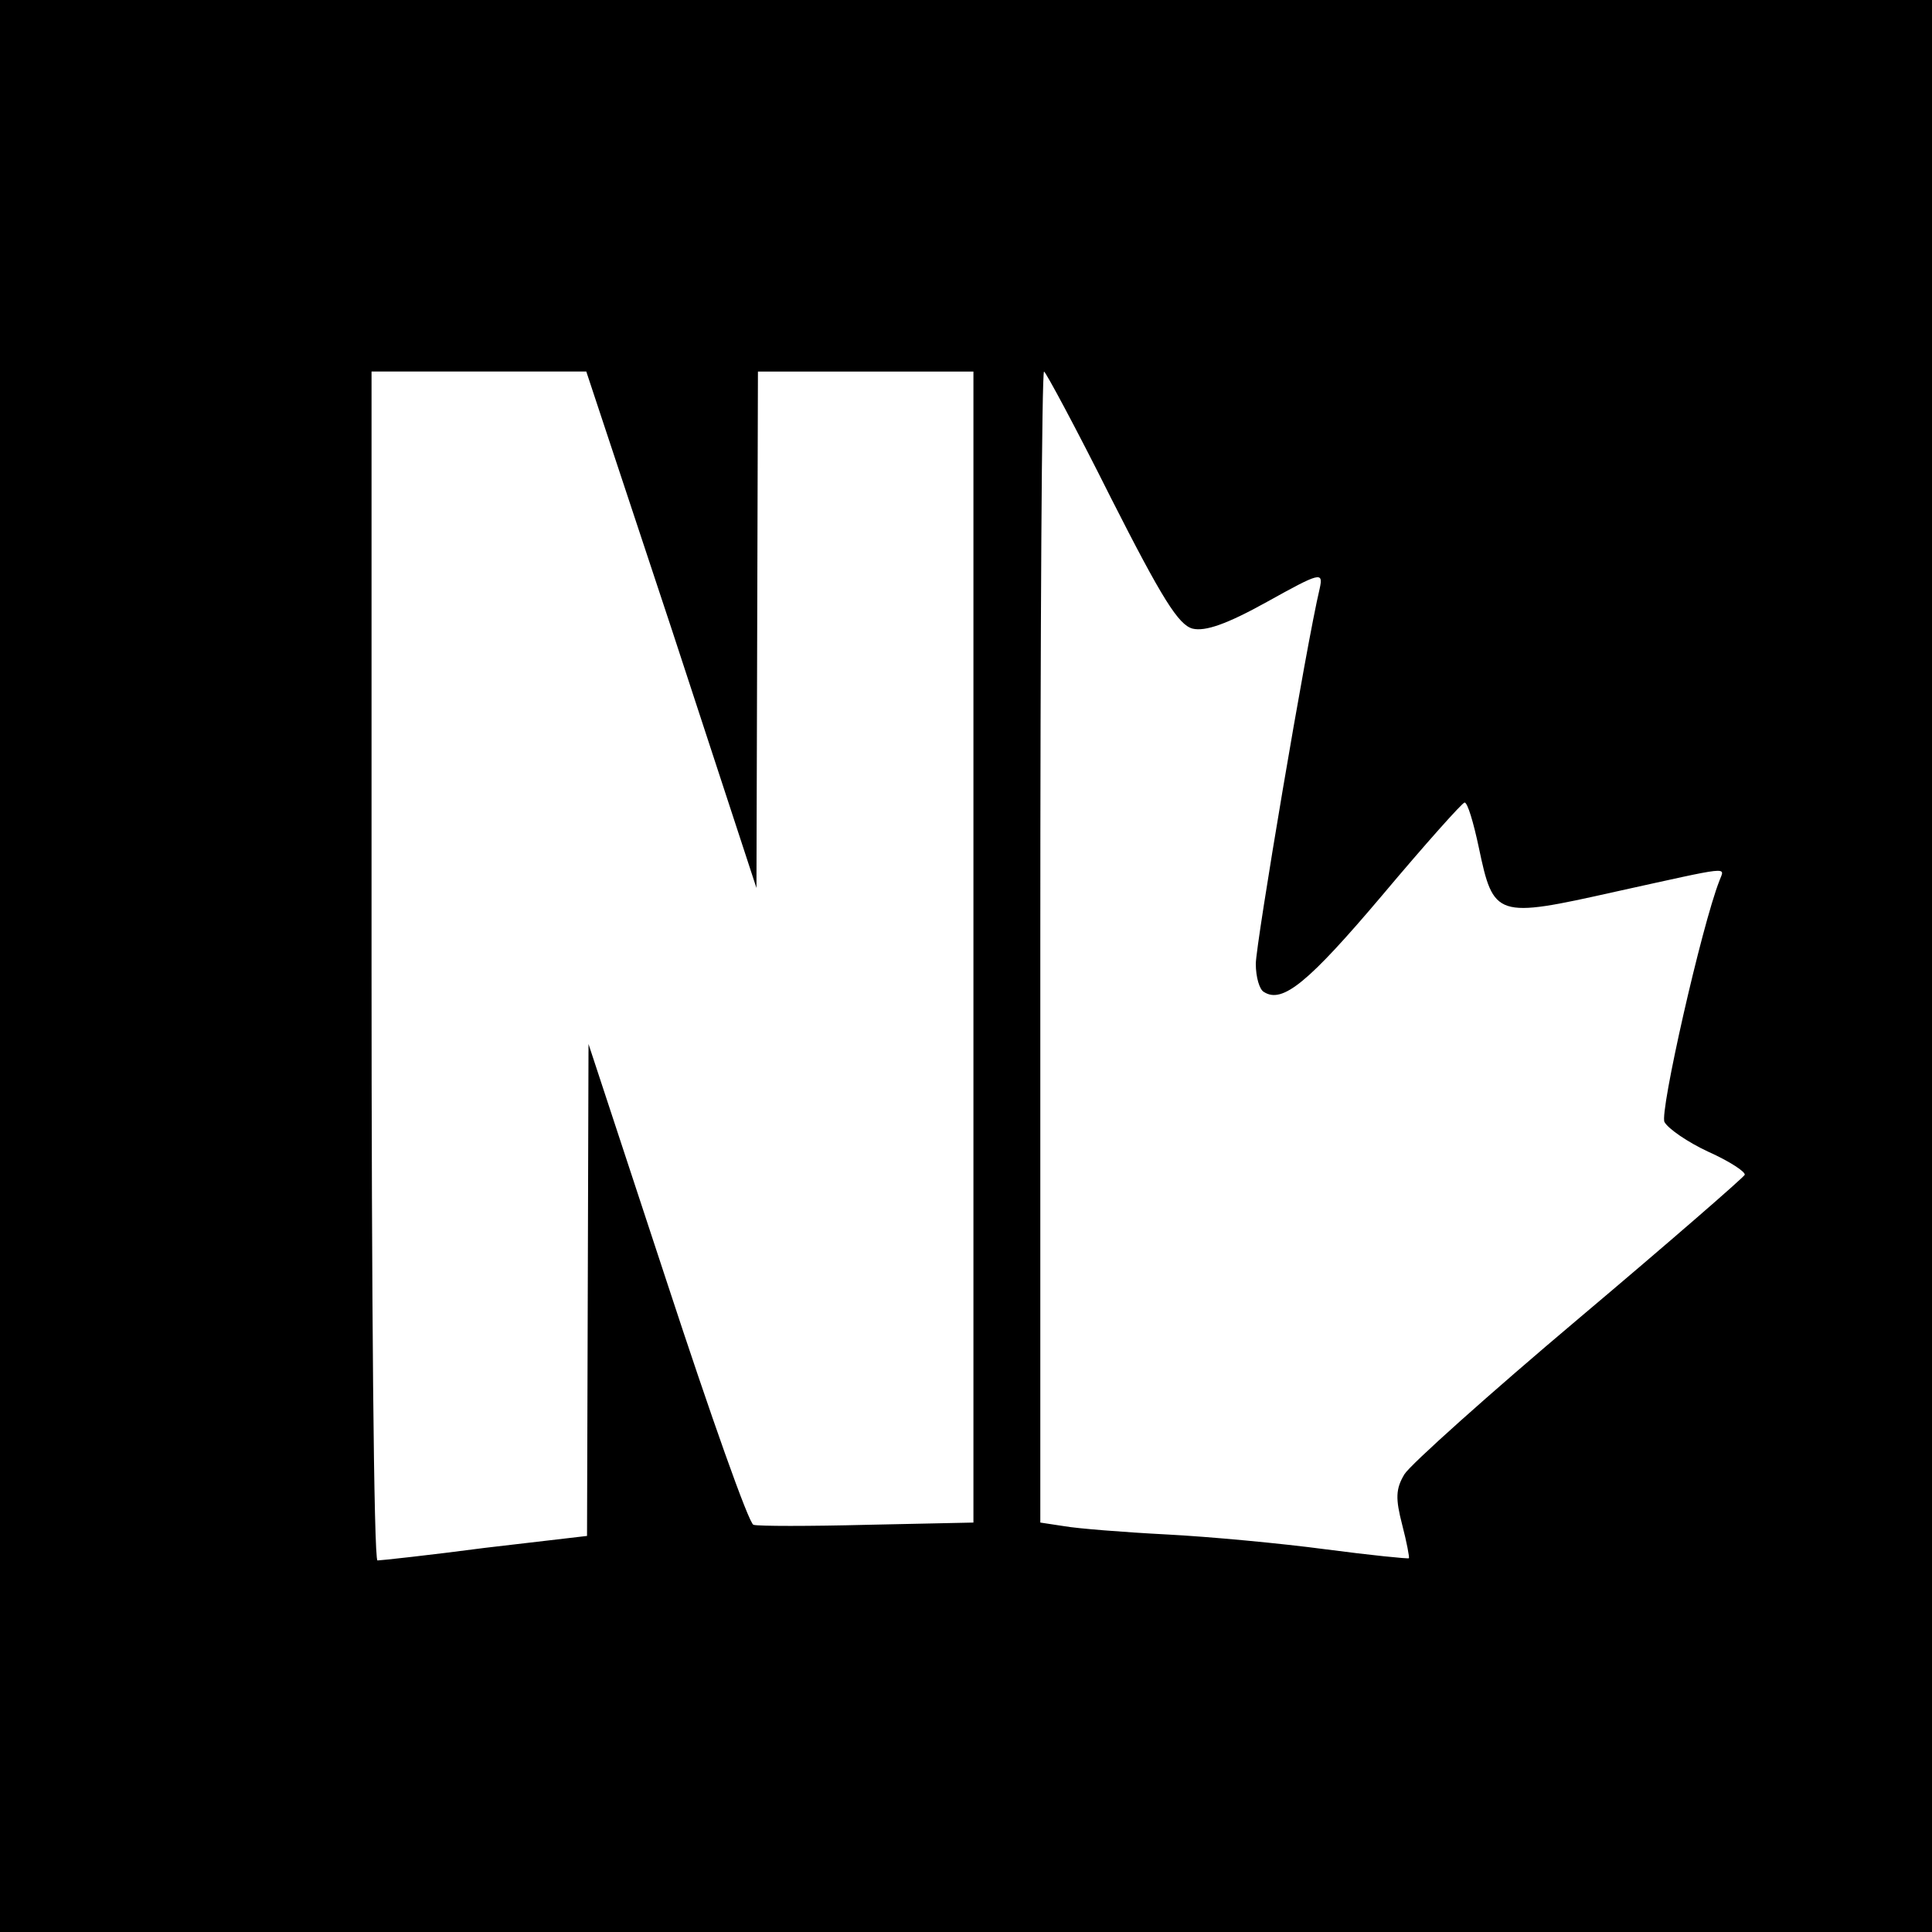 <?xml version="1.0" standalone="no"?>
<!DOCTYPE svg PUBLIC "-//W3C//DTD SVG 20010904//EN"
 "http://www.w3.org/TR/2001/REC-SVG-20010904/DTD/svg10.dtd">
<svg version="1.0" xmlns="http://www.w3.org/2000/svg"
 width="260pt" height="260pt" viewBox="0 0 260 260"
 preserveAspectRatio="xMidYMid meet">
<g transform="translate(0,260) scale(0.1,-0.1)"
fill="#000000" stroke="none">
<path d="M0 1300 l0 -1300 1300 0 1300 0 0 1300 0 1300 -1300 0 -1300 0 0
-1300z m904 453 l114 -348 1 348 1 347 145 0 145 0 0 -774 0 -775 -142 -3
c-79 -2 -148 -2 -154 0 -6 1 -58 148 -116 325 l-106 322 -1 -331 -1 -331 -137
-16 c-76 -10 -141 -17 -145 -17 -5 0 -8 360 -8 800 l0 800 145 0 144 0 115
-347z m591 177 c69 -136 91 -171 110 -176 17 -4 46 6 100 36 72 40 76 41 71
18 -18 -75 -86 -479 -86 -505 0 -18 5 -35 11 -38 25 -16 60 13 159 130 58 69
108 125 111 125 4 0 12 -27 19 -60 20 -95 23 -96 184 -60 159 35 147 34 140
15 -24 -61 -81 -313 -74 -325 5 -9 31 -27 59 -40 29 -13 50 -27 49 -31 -2 -4
-102 -91 -223 -193 -121 -102 -227 -197 -235 -210 -12 -20 -12 -33 -3 -68 6
-23 10 -44 9 -45 -1 -1 -51 4 -112 12 -60 8 -156 17 -214 20 -58 3 -120 8
-137 11 l-33 5 0 774 c0 426 2 775 5 775 2 0 43 -76 90 -170z"/>
</g>
</svg>

